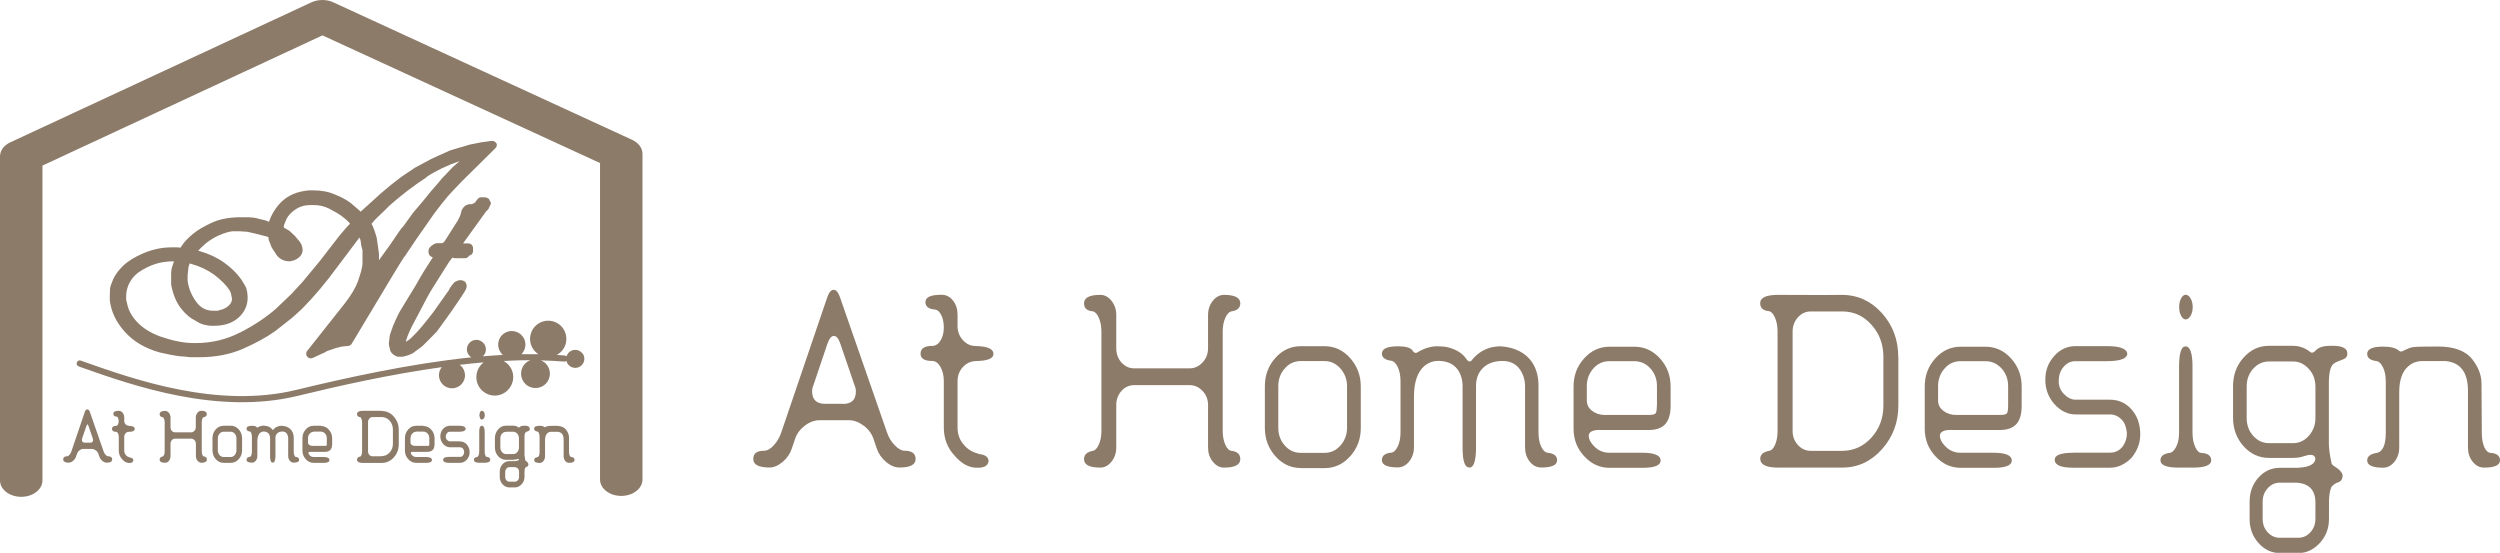 <?xml version="1.0" encoding="UTF-8"?><svg id="_レイヤー_2" xmlns="http://www.w3.org/2000/svg" width="247.32" height="54.69" viewBox="0 0 247.32 54.69"><defs><style>.cls-1{fill:#8d7b69;}</style></defs><g id="_ヘッダー"><path class="cls-1" d="m30.81.23L1.02,14.08c-.63.29-1.02.82-1.02,1.39v32.06c0,.89.94,1.62,2.1,1.62s2.1-.73,2.1-1.62v-31.15c1.82-.85,25.77-11.98,27.7-12.88,1.93.89,25.63,11.78,27.46,12.63v31.31c0,.89.94,1.62,2.1,1.62s2.1-.73,2.1-1.62V15.22c0-.57-.39-1.1-1.03-1.39L32.97.23c-.67-.31-1.49-.3-2.16,0Z"/><path class="cls-1" d="m57.63,34.98c-.29-.4-.85-.49-1.25-.2-.17.12-.27.29-.33.47-.05-.04-.11-.08-.18-.08-.26-.02-.52-.04-.79-.06.07-.04.14-.08.21-.13.39-.28.64-.7.72-1.17.01-.09.02-.19.02-.29,0-.38-.12-.74-.34-1.05-.28-.39-.7-.64-1.17-.72-.48-.08-.95.04-1.34.32-.8.58-.98,1.71-.4,2.51.13.19.3.34.49.46-.55,0-1.11,0-1.68,0,.25-.26.39-.6.39-.95,0-.27-.08-.55-.26-.79-.44-.6-1.28-.73-1.88-.3-.29.21-.48.52-.54.88-.06.35.03.71.24,1,.06.09.13.16.21.23-.66.04-1.32.08-1.98.14.15-.14.26-.33.29-.54,0-.05.01-.1.01-.15,0-.2-.06-.39-.18-.55-.15-.2-.37-.34-.61-.38-.25-.04-.49.02-.7.17-.2.15-.34.36-.38.61-.04.25.02.49.17.7.07.1.16.18.26.24-6.11.63-12.44,2.04-17.32,3.22-7.75,1.89-16.04-1.03-20.99-2.78l-.33-.12c-.16-.06-.33.03-.39.19-.06.16.03.33.19.39l.33.12c5.02,1.77,13.41,4.72,21.34,2.79,4.06-.99,9.15-2.13,14.25-2.84-.14.17-.24.38-.27.6-.05.34.03.68.23.96.2.28.5.46.84.52.34.05.68-.03.96-.23.28-.2.46-.5.52-.84.05-.34-.03-.68-.23-.96-.08-.11-.18-.2-.28-.28.79-.09,1.58-.18,2.37-.24-.79.6-.96,1.72-.38,2.53.29.39.71.65,1.19.73.48.08.97-.04,1.36-.33.39-.29.65-.71.73-1.19.08-.48-.04-.97-.33-1.36-.16-.22-.37-.39-.6-.52.9-.05,1.79-.08,2.66-.08-.12.04-.24.1-.35.18-.63.46-.77,1.35-.31,1.99.22.31.55.51.93.57.37.06.75-.03,1.06-.25.31-.22.51-.55.57-.93.01-.08.02-.15.02-.23,0-.3-.09-.59-.27-.83-.16-.23-.38-.39-.63-.48.79.02,1.56.06,2.31.12.08,0,.16-.02.22-.07.03.11.08.22.15.32.14.19.35.32.59.36.24.04.47-.02.67-.16.19-.14.32-.35.36-.59,0-.05.01-.1.01-.14,0-.19-.06-.37-.17-.53Z"/><path class="cls-1" d="m49.1,14.19c-.09-.18-.28-.28-.48-.25l-.87.12-.2.03-.95.19s-.03,0-.04,0l-.84.25s-.66.19-.66.19l-.5.15s-.03.01-.05.02l-.96.43-.88.4-1.58.85s-.03.01-.04.02l-1.34.9c-.66.49-1.33,1.03-2,1.61,0,0-1.54,1.39-2.03,1.84-.02-.02-.07-.07-.07-.07-.01-.01-.03-.03-.04-.04l-.84-.72c-.47-.36-1-.64-1.6-.87-.59-.27-1.32-.41-2.15-.41h-.38c-1.19.09-2.14.5-2.83,1.21-.54.56-.92,1.2-1.16,1.91-.08-.04-.24-.11-.24-.11-.03-.01-.05-.02-.08-.03l-.71-.17s.04.01.06.02c-.29-.11-.71-.17-1.29-.17h-.53c-1.12,0-2.08.18-2.86.54-.76.35-1.38.71-1.84,1.08-.55.46-.92.85-1.12,1.18-.01.02-.08.11-.15.21-.14-.02-.29-.03-.29-.03-.02,0-.03,0-.05,0h-.55c-.94,0-1.88.2-2.77.58-.91.39-1.57.81-2.04,1.27-.47.47-.78.9-.96,1.32-.18.41-.27.69-.3.89l-.03.79v.31s0,.04,0,.06c.13,1.14.64,2.21,1.51,3.16.86.95,2.02,1.63,3.44,2.02.71.17,1.38.3,2.02.38.02,0,.04,0,.06,0,.18,0,.49.03.9.09.02,0,.04,0,.06,0h.84c1.63,0,3.1-.28,4.38-.85,1.24-.55,2.29-1.12,3.12-1.71l.91-.71.81-.64.93-.84.95-1,.89-1.02.85-1.05,2.12-2.81c.36-.49.66-.89.91-1.21.06.12.1.24.12.34l.04.33s0,.09.02.12c0,0,.1.38.12.47v1.28c0,.2-.05.48-.14.82l-.31.97c-.23.63-.67,1.37-1.29,2.17l-3.73,4.71c-.07.08-.1.18-.1.29s.03.2.1.28c.13.17.36.22.55.13l.75-.35.34-.15s.03-.02.05-.02c0,0,.2-.12.27-.16.08-.03.91-.31.95-.32.04,0,.26-.06.26-.06,0,0,.18-.04.23-.06.05,0,.28-.03.28-.03,0,0,.07-.01.07-.01l.26-.02c.15-.01.32-.09.39-.22l4.07-6.78.62-1.02s.45-.71.5-.79c.01-.01.03-.03.03-.03.02-.02.04-.04.06-.07l1.06-1.58,1.78-2.55.7-.92.67-.83.7-.76.74-.77,2.52-2.49.77-.76c.09-.09.14-.21.14-.33,0-.07-.02-.14-.05-.2Zm-6.88,3.3c.92-.61,2.02-1.13,3.26-1.56-.26.22-.67.58-.67.58-.01.01-.02.02-.03.03l-.71.75-.36.37s-.02.02-.02.03l-.34.41-.67.77-.69.85-1.15,1.36s-.01.02-.02.03c0,0-.87,1.21-.9,1.25-.03.03-.23.26-.23.26-.01.01-.02.02-.03.04l-.18.25-.87,1.28s-1.08,1.5-1.12,1.55v-.57s0-.04,0-.05l-.1-.78-.13-.85s0-.04-.02-.06l-.16-.53s0-.02-.01-.03l-.16-.41-.14-.3s0-.02-.01-.03c0,0,.03-.03.03-.03l.19-.22s.04-.05.06-.08c.08-.08.32-.32.32-.32l.77-.74.41-.41c1.14-1.01,2.38-1.96,3.68-2.81Zm-18.47,15.4c-1.35.7-2.82,1.05-4.4,1.05-.55,0-1.05-.04-1.49-.12-.44-.08-.82-.16-1.11-.25l-.92-.29c-.97-.36-1.74-.85-2.29-1.45-.54-.58-.86-1.2-.97-1.83,0,0-.07-.27-.09-.35v-.32c0-.49.11-.93.33-1.35.22-.42.53-.77.9-1.04.53-.36,1.09-.64,1.64-.82.55-.18,1.18-.27,1.86-.27-.04.13-.13.4-.13.4-.1.26-.15.55-.15.86v.96s0,.06,0,.08c.18.96.5,1.75.96,2.34.44.58.95,1,1.49,1.26.25.17.51.29.8.37.28.07.52.11.75.11h.25c1,0,1.81-.27,2.41-.8.61-.55.91-1.22.91-1.99,0-.01,0-.03,0-.04l-.03-.37s0-.04,0-.06l-.09-.41s-.02-.08-.04-.12l-.19-.34-.26-.43c-.44-.62-1-1.18-1.69-1.67-.69-.5-1.5-.88-2.39-1.14,0,0-.14-.03-.21-.05.34-.37.7-.7,1.09-.98.57-.4,1.2-.69,1.87-.87.2-.05.36-.08.51-.08h.65l.74.05.72.16s1.2.31,1.25.32c.03.01.07.03.12.05.02.12.03.24.03.24,0,.04.02.07.03.1l.25.64s.03.06.04.08l.5.76s.03.04.05.06c.31.33.71.51,1.14.51h.15c.09,0,.25-.08.32-.13l-.12.08.07-.02s.07-.02.1-.03c.31-.14.51-.29.64-.47.13-.18.19-.38.19-.57,0-.03,0-.07-.01-.1l-.06-.28s-.03-.09-.05-.14l-.19-.31s-.03-.04-.05-.06l-.4-.47s-.02-.02-.03-.03l-.5-.47s-.06-.04-.09-.06l-.43-.25s-.05-.03-.07-.05c.02-.12.03-.2.04-.24.03-.08.22-.55.25-.6.17-.33.45-.63.82-.89,0,0,0,0,.01,0,.42-.31.92-.47,1.52-.47h.37c.51,0,.99.11,1.45.33,0,0,.79.43.79.43l.45.29c.36.27.63.5.81.72,0,.01.02.02.03.03,0,0,.02.03.03.03-.19.21-.39.42-.39.42l-.67.79-1.92,2.48-1.73,2.09-1.13,1.22-1.5,1.43c-.97.85-2.16,1.64-3.54,2.35Zm-2.58-5.73c.72.55,1.25,1.09,1.54,1.57.08.12.13.25.16.39,0,0,.06.36.08.45,0,.18-.06.35-.18.51-.18.22-.41.39-.7.5-.05.01-.43.13-.53.16h-.46c-.68,0-1.22-.28-1.65-.86-.47-.63-.76-1.33-.87-2.09v-.57s.08-.75.09-.81c.03-.14.08-.23.12-.35.09.03.19.06.19.06.8.22,1.54.57,2.22,1.05Z"/><path class="cls-1" d="m48.42,19.75c-.06-.09-.14-.15-.24-.18l-.09-.03s-.1-.02-.14-.02h-.34c-.14,0-.28.06-.36.18,0,0-.08.11-.11.14-.02.02-.04.05-.04.05-.02.02-.04.04-.06.07,0,0-.02.03-.04.06-.02.02-.02.02-.04.04-.05.03-.12.06-.12.06,0,0-.09.04-.17.08h-.18c-.05,0-.1,0-.15.02l-.18.06c-.07.02-.13.06-.18.11l-.12.12s-.05.06-.07.09l-.09.15s-.04.08-.05.12c0,0-.09.37-.11.44-.04.07-.22.45-.24.49-.03.04-1.24,1.95-1.24,1.95,0,0-.06.1-.12.18,0,0-.1.07-.19.13h-.52c-.06,0-.13.02-.19.04-.2.09-.38.22-.52.38-.03.03-.05.06-.07.1-.04.09-.06.18-.06.28,0,.07,0,.15.03.23.02.07.05.14.11.2.08.09.18.13.29.17-.23.36-.89,1.39-.89,1.39,0,0-.2.35-.24.41-.02.02-.04.04-.05.07l-.53.93-1.3,2.13-.19.31-.2.36-.29.61-.26.61-.29.83s-.02.06-.02.09l-.09.75s0,.04,0,.06c0,.04,0,.07.01.11l.12.53c.01.05.03.1.06.15.14.21.34.36.6.46.05.02.11.03.16.03h.31s.04,0,.06,0c.34-.05.68-.16,1.01-.33.02-.01.05-.02.07-.04l.93-.69s.04-.03.05-.05l.87-.87.5-.52s.42-.57.42-.57l1.11-1.55.75-1.1.41-.63c.18-.27.26-.47.26-.65,0-.05,0-.1-.02-.14l-.03-.09c-.04-.14-.15-.24-.29-.29l-.09-.03s-.1-.02-.14-.02h-.13c-.06,0-.12.01-.18.04l-.21.09c-.07.03-.12.07-.17.12l-.18.22-.2.27s-.03.05-.04.07c0,0-.08.16-.12.24,0,0,0,0,0,0-.02.02-.03.04-.05.06l-.68.96-.77,1.09-.35.45-.37.46c-.49.63-.96,1.15-1.4,1.57-.28.27-.47.39-.6.46.05-.25.19-.7.58-1.49l1.52-2.89.31-.55.33-.54.8-1.27s.71-1.13.74-1.17c.02-.02.18-.24.33-.43.06.03.13.06.19.06h1.06c.14,0,.27-.06.35-.17,0,0,.03-.04.06-.08.22-.04.38-.22.38-.44v-.31c0-.25-.21-.46-.46-.46h-.53c.51-.7,2.22-3.08,2.22-3.08,0,0,.02-.04.05-.07.04-.04.18-.18.18-.18.03-.03.05-.05.07-.09l.09-.15s-.07.1-.07.09l.18-.36c.07-.15.03-.23-.06-.37l-.06-.09Z"/><path class="cls-1" d="m10.69,45.14c-.06,0-.14-.05-.23-.13-.09-.09-.16-.21-.21-.35l-1.35-3.88c-.02-.07-.09-.28-.26-.28s-.24.21-.26.28l-1.32,3.88c-.05.14-.11.26-.2.35-.08.09-.16.13-.22.13-.34,0-.39.2-.39.31,0,.15.1.32.55.32.14,0,.29-.06.43-.18.14-.11.24-.26.29-.42l.1-.28c.04-.13.13-.25.25-.34.12-.1.25-.14.38-.14h.84c.13,0,.25.05.38.14.13.09.21.21.26.34l.1.28c.05.16.15.3.29.42.14.12.29.18.44.18.45,0,.54-.18.54-.32,0-.12-.05-.31-.4-.31Zm-1.48-1.63c0,.2-.09.28-.3.28h-.51c-.21,0-.3-.09-.3-.29l.03-.14.41-1.2c.05-.14.1-.18.11-.18.03,0,.07.04.11.17l.41,1.2s.03.15.03.15Z"/><path class="cls-1" d="m12.74,42.12c-.12,0-.23-.05-.32-.15-.09-.1-.13-.22-.13-.35v-.33c0-.18-.05-.33-.15-.45-.1-.13-.23-.2-.39-.2-.36,0-.54.1-.54.29,0,.1.04.27.34.29.02,0,.07,0,.12.12.04.09.07.2.07.33s-.03.25-.08.34c-.05.08-.11.12-.17.12-.36,0-.41.19-.41.3,0,.11.05.29.41.29.02,0,.1,0,.17.13.06.1.09.23.09.37v1.34c0,.34.11.63.33.87.2.23.41.35.63.37.36.03.46-.12.48-.24h0c0-.12-.06-.27-.34-.3-.17-.05-.3-.12-.38-.22-.12-.13-.18-.28-.18-.47v-1.34c0-.14.04-.26.13-.36.09-.1.19-.15.32-.15.15,0,.59,0,.59-.29s-.44-.3-.59-.3Z"/><path class="cls-1" d="m20.02,41.41c.03-.06.07-.13.13-.14.27-.04.31-.21.31-.31,0-.15-.1-.32-.55-.32-.15,0-.28.07-.38.2-.1.13-.16.28-.16.46v.96c0,.14-.05.26-.14.36-.09.1-.19.15-.32.15h-1.6c-.12,0-.22-.05-.31-.14-.09-.1-.13-.22-.13-.36v-.96c0-.18-.05-.33-.15-.46-.11-.13-.24-.2-.38-.2-.45,0-.55.18-.55.32,0,.1.04.28.32.31.03,0,.07.06.11.14.05.1.07.22.07.37v2.87c0,.14-.02.27-.07.36-.04.08-.08.13-.11.13-.26.05-.32.2-.32.31,0,.15.1.32.55.32.15,0,.28-.07.38-.2.1-.13.15-.28.15-.46v-1.22c0-.14.04-.26.13-.36.09-.1.19-.14.32-.14h1.6c.12,0,.23.05.32.14.09.1.14.22.14.36v1.22c0,.18.05.33.16.46.11.13.24.2.38.2.45,0,.55-.18.55-.32,0-.1-.04-.28-.32-.31-.05,0-.1-.08-.12-.13-.05-.1-.07-.23-.07-.37v-2.87c0-.14.02-.27.07-.36Z"/><path class="cls-1" d="m22.82,42.12h-.69c-.31,0-.58.12-.79.36-.21.24-.32.53-.32.87v1.2c0,.34.11.63.32.87.21.24.48.37.79.37h.69c.31,0,.58-.12.8-.37.22-.24.33-.53.33-.87v-1.2c0-.33-.11-.62-.33-.87-.22-.24-.49-.37-.8-.37Zm-.69.59h.69c.16,0,.29.06.4.19.12.13.17.28.17.46v1.2c0,.18-.06.33-.17.46-.11.13-.24.19-.4.19h-.69c-.16,0-.3-.06-.41-.19-.11-.13-.17-.28-.17-.46v-1.2c0-.18.06-.33.17-.46.11-.12.24-.19.41-.19Z"/><path class="cls-1" d="m29.26,45.2c-.06,0-.1-.07-.13-.13-.05-.1-.07-.23-.07-.38v-1.34c0-.51-.2-.87-.59-1.08-.16-.09-.36-.13-.58-.15h0c-.37,0-.67.14-.9.43t0,0s-.02-.02-.02-.02c-.11-.17-.29-.3-.52-.37l-.31-.05c-.22-.02-.46.05-.7.2,0,0-.02-.02-.02-.02-.06-.11-.22-.17-.49-.17-.36,0-.54.1-.54.29,0,.11.06.25.33.28.06,0,.1.08.13.14.05.1.07.23.07.37v1.49c0,.15-.02.27-.07.37-.04.08-.08.13-.12.13-.3.03-.34.2-.34.3,0,.18.19.28.54.28.15,0,.28-.07.38-.2.1-.13.15-.28.15-.46v-1.46c0-.4.1-.69.29-.84.1-.08.21-.12.33-.12.26,0,.44.09.55.28.06.11.09.23.09.37v1.77c0,.28.03.66.26.66s.27-.38.27-.66v-1.78c0-.18.05-.32.16-.44.12-.13.3-.2.53-.2s.38.09.48.29c.06.11.09.23.09.36v1.77c0,.18.05.33.15.46.1.13.24.2.4.2.35,0,.53-.1.53-.28,0-.1-.04-.26-.34-.29Z"/><path class="cls-1" d="m31.75,42.12h-.72c-.31,0-.58.12-.79.37-.21.24-.32.53-.32.86v1.23c0,.33.11.61.33.85.22.24.48.36.78.36h.96c.15,0,.6,0,.6-.28,0-.2-.2-.3-.6-.3h-.96c-.16,0-.3-.06-.41-.18-.08-.09-.11-.16-.11-.23s.08-.1.24-.1h1.4c.24,0,.42-.07.54-.2.11-.13.17-.32.17-.58v-.56c0-.33-.11-.62-.33-.86-.22-.24-.49-.36-.8-.36Zm-.72.58h.72c.16,0,.3.06.41.19.11.12.17.28.17.46v.56l-.02.18s-.15.02-.15.02h-1.25c-.13,0-.23-.03-.32-.1-.08-.06-.12-.14-.12-.24v-.41c0-.18.05-.33.17-.46.11-.12.24-.19.41-.19Z"/><path class="cls-1" d="m37.76,40.64s-1.84,0-1.84,0c-.4,0-.6.11-.6.32,0,.1.04.28.32.31.03,0,.07.06.11.14.05.1.07.23.07.37v2.88c0,.14-.02.27-.07.37-.02.06-.06.13-.11.13-.27.05-.32.2-.32.32,0,.21.21.32.6.32h1.84c.47,0,.87-.19,1.2-.55.33-.37.49-.81.49-1.31v-1.41c0-.51-.17-.95-.49-1.32-.33-.37-.73-.55-1.2-.55Zm0,4.5h-.91c-.12,0-.23-.05-.31-.14-.09-.1-.13-.21-.13-.36v-2.87c0-.14.04-.26.13-.36.09-.1.19-.15.31-.15h.91c.31,0,.57.12.79.36.21.24.32.54.32.88v1.4c0,.34-.11.64-.33.87-.22.24-.48.35-.78.35Z"/><path class="cls-1" d="m41.89,42.12h-.72c-.31,0-.58.12-.79.37-.21.24-.32.53-.32.86v1.23c0,.33.11.61.33.85.22.24.48.36.78.36h.96c.15,0,.6,0,.6-.28,0-.2-.2-.3-.6-.3h-.96c-.16,0-.3-.06-.41-.18-.08-.09-.12-.16-.12-.23s.08-.1.24-.1h1.4c.24,0,.42-.07.54-.2.12-.13.17-.32.17-.58v-.56c0-.33-.11-.62-.33-.86-.22-.24-.49-.36-.8-.36Zm-.72.58h.72c.16,0,.3.06.41.19.12.12.17.28.17.46v.56l-.02.18s-.15.02-.15.02h-1.25c-.13,0-.23-.03-.32-.1-.08-.06-.12-.14-.12-.24v-.41c0-.18.06-.33.17-.46.11-.12.24-.19.41-.19Z"/><path class="cls-1" d="m45.5,43.66h-.99c-.1,0-.2-.05-.29-.14-.09-.1-.13-.21-.12-.35,0-.13.05-.24.13-.33.08-.09.17-.13.28-.13h.89c.16,0,.64,0,.67-.28-.02-.31-.51-.31-.67-.31h-.89c-.27,0-.49.11-.68.31-.18.2-.27.45-.27.74s.1.55.29.76c.19.21.42.32.67.32h.99c.11,0,.2.04.29.13.05.05.08.12.1.21,0,0,.02.13.02.13,0,.12-.03.22-.1.32-.08.11-.18.16-.31.16h-1.06c-.15,0-.61,0-.61.28,0,.21.21.31.61.31h1.06c.24,0,.47-.1.67-.31.19-.23.29-.49.28-.77-.01-.3-.11-.54-.28-.74-.18-.2-.4-.3-.67-.3Z"/><path class="cls-1" d="m48.14,45.2c-.05,0-.1-.08-.12-.13-.05-.11-.07-.23-.07-.38v-1.9c0-.29-.03-.67-.28-.67s-.26.38-.26.67v1.9c0,.15-.03.27-.07.37-.03.06-.08.13-.13.14-.27.04-.33.18-.33.29,0,.29.45.29.6.29h.41c.15,0,.61,0,.61-.29,0-.1-.05-.28-.35-.29Z"/><path class="cls-1" d="m47.68,41.5c.06,0,.14-.03.21-.14.05-.08.07-.18.07-.29s-.02-.2-.07-.29c-.07-.12-.15-.14-.21-.14s-.13.02-.2.15l-.06.28.06.29c.06.12.14.15.2.15Z"/><path class="cls-1" d="m51.87,42.11s-.31.04-.31.04l-.2.13-.04.02s0,0,0,0c-.02-.02-.14-.09-.14-.09-.12-.07-.27-.1-.42-.1h-.69c-.31,0-.58.12-.79.37-.21.24-.32.53-.32.87v.91c0,.34.11.63.32.87.21.24.48.36.79.36h.69l.33-.05.18-.04c.07,0,.07.02.07.05,0,.02-.01.1-.2.14,0,0-.21.03-.22.03h-.53c-.27,0-.49.1-.68.31-.18.2-.27.45-.27.74v.5c0,.29.09.54.28.74.19.21.41.31.67.31h.54c.25,0,.48-.1.67-.31.19-.2.29-.45.29-.74v-.48c0-.18.02-.32.07-.42.01,0,.12-.08.12-.08.13-.03.2-.13.2-.28l-.11-.2-.09-.07s-.09-.07-.11-.09c0-.04-.08-.53-.08-.53v-1.81c0-.24.04-.35.07-.39.03-.04.07-.08.12-.1,0,0,.2-.08.2-.08.09-.04.14-.12.14-.22l-.08-.19c-.09-.08-.24-.12-.48-.11Zm-1.48,4.1h.49c.32.02.47.18.47.5v.47c0,.14-.04.25-.13.34-.08.09-.18.13-.29.13h-.54c-.11,0-.21-.04-.29-.13-.08-.09-.12-.2-.12-.34v-.5c0-.13.04-.24.13-.33.08-.09.18-.14.29-.14Zm-.31-3.5h.69c.15,0,.28.06.4.19.12.13.17.28.17.46v.91c0,.18-.06.33-.17.46-.11.13-.24.19-.4.19h-.69c-.16,0-.3-.06-.41-.19-.11-.13-.17-.28-.17-.46v-.91c0-.19.05-.34.17-.46.11-.12.24-.18.41-.18Z"/><path class="cls-1" d="m56.49,45.2h0s-.07,0-.13-.13c-.04-.1-.07-.23-.07-.38v-1.42c0-.26-.1-.51-.28-.75-.21-.27-.56-.4-1.05-.4l-.73.02-.24.08s-.09.04-.1.05c-.11-.1-.28-.15-.51-.15-.36,0-.54.1-.54.29,0,.11.06.25.34.29.06,0,.1.08.13.14.05.1.07.23.07.38v1.49c0,.31-.07.48-.2.51-.28.04-.33.18-.33.29,0,.19.18.29.54.29.15,0,.28-.07.38-.2.1-.13.15-.28.15-.46v-1.59c0-.32.08-.56.23-.69.1-.09.22-.14.37-.14h.67c.38.04.57.29.57.78v1.63c0,.18.05.33.15.46.1.13.24.2.39.2.36,0,.54-.1.54-.29,0-.1-.04-.27-.34-.29Z"/><path class="cls-1" d="m90.58,45.41c0,.56-.53.84-1.59.84-.44,0-.89-.18-1.33-.55-.44-.37-.75-.81-.92-1.32l-.33-.97c-.17-.51-.5-.95-.97-1.3-.48-.36-.96-.54-1.46-.54h-2.89c-.51,0-1,.18-1.47.54-.47.36-.79.79-.96,1.3l-.33.97c-.17.51-.47.95-.91,1.32-.44.37-.87.55-1.29.55-1.07,0-1.61-.28-1.61-.84s.36-.82,1.07-.82c.31,0,.63-.18.96-.54.33-.36.58-.79.75-1.3l4.53-13.31c.17-.51.38-.77.64-.77s.47.26.64.77l4.63,13.31c.17.51.43.95.78,1.3.35.36.67.54.96.54.73,0,1.1.27,1.1.82Zm-7.19-5.45c.85,0,1.28-.41,1.28-1.23,0-.21-.04-.41-.13-.61l-1.41-4.12c-.17-.51-.38-.77-.64-.77-.24,0-.45.26-.64.79l-1.38,4.09c-.09.2-.13.4-.13.59,0,.84.43,1.25,1.3,1.25h1.74Z"/><path class="cls-1" d="m97.79,45.65c-.07.48-.52.68-1.36.61-.68-.05-1.35-.44-1.99-1.18-.72-.77-1.07-1.7-1.07-2.79v-4.58c0-.54-.11-1.01-.33-1.41-.22-.39-.49-.59-.82-.59-.77,0-1.15-.24-1.15-.72,0-.51.38-.77,1.15-.77.32,0,.6-.17.82-.52.22-.35.33-.78.33-1.29s-.09-.91-.26-1.25c-.17-.34-.38-.52-.64-.54-.61-.05-.92-.3-.92-.74,0-.48.53-.72,1.59-.72.46,0,.84.19,1.14.58.3.38.45.85.45,1.39v1.13c0,.53.17.99.52,1.38.35.39.77.59,1.27.59,1.18.03,1.76.29,1.76.77s-.59.7-1.76.72c-.5.02-.92.22-1.27.6-.35.38-.52.85-.52,1.39v4.58c0,.7.22,1.29.67,1.76.31.39.8.68,1.48.87.61.07.92.31.92.72Z"/><path class="cls-1" d="m121.22,31.44c-.17.37-.26.83-.26,1.35v9.84c0,.53.09.98.26,1.37.17.38.38.58.61.6.58.07.87.34.87.82,0,.56-.54.84-1.61.84-.43,0-.8-.2-1.11-.59-.32-.39-.47-.86-.47-1.41v-4.19c0-.54-.18-1.01-.54-1.39-.36-.38-.78-.58-1.28-.58h-5.47c-.51,0-.94.19-1.28.58-.34.38-.51.85-.51,1.39v4.19c0,.55-.16,1.01-.47,1.41-.32.39-.69.59-1.11.59-1.08,0-1.61-.28-1.61-.84,0-.44.29-.71.87-.82.22-.03.42-.24.59-.61.17-.37.26-.83.26-1.35v-9.84c0-.53-.09-.98-.26-1.37-.17-.38-.37-.59-.59-.63-.58-.05-.87-.31-.87-.79,0-.56.54-.84,1.61-.84.43,0,.8.2,1.11.59.31.39.47.86.47,1.4v3.29c0,.56.17,1.03.52,1.42.35.38.77.57,1.27.57h5.47c.49,0,.92-.2,1.28-.59.36-.39.54-.86.54-1.4v-3.29c0-.54.16-1.01.47-1.4.31-.39.69-.59,1.11-.59,1.07,0,1.61.28,1.61.84,0,.44-.29.71-.87.79-.24.05-.44.26-.61.64Z"/><path class="cls-1" d="m128.69,46.3c-.99,0-1.83-.39-2.52-1.17-.69-.78-1.04-1.71-1.04-2.8v-4.12c0-1.09.35-2.03,1.04-2.8.69-.78,1.53-1.16,2.52-1.16h2.35c.99,0,1.83.39,2.53,1.18.7.79,1.05,1.72,1.05,2.79v4.12c0,1.09-.35,2.03-1.05,2.8-.7.78-1.54,1.17-2.53,1.17h-2.35Zm2.35-1.5c.61,0,1.14-.24,1.57-.73.43-.49.65-1.07.65-1.75v-4.12c0-.66-.22-1.25-.65-1.74-.44-.49-.96-.74-1.57-.74h-2.35c-.63,0-1.16.24-1.59.73-.43.49-.64,1.07-.64,1.75v4.12c0,.68.21,1.27.64,1.75.43.49.95.73,1.59.73h2.35Z"/><path class="cls-1" d="m145.33,46.24c-.43,0-.64-.66-.64-2v-6.06c0-.51-.11-.97-.33-1.38-.41-.73-1.11-1.1-2.1-1.1-.46,0-.89.15-1.3.46-.72.6-1.08,1.63-1.08,3.09v4.99c0,.55-.16,1.01-.47,1.41-.32.39-.69.59-1.11.59-1.04,0-1.57-.23-1.59-.69-.02-.46.29-.71.92-.77.24-.02.45-.22.64-.6.19-.38.28-.85.28-1.39v-5.08c0-.54-.09-1.01-.27-1.39-.18-.38-.4-.59-.65-.63-.61-.08-.92-.32-.92-.71,0-.48.53-.72,1.59-.72.8,0,1.29.15,1.46.45.12.19.26.24.41.18.78-.48,1.54-.69,2.28-.62.36,0,.69.05,1,.15.75.22,1.31.61,1.66,1.16.1.12.19.18.26.18.1,0,.18-.04.23-.13.73-.91,1.69-1.37,2.86-1.37.72.05,1.34.21,1.87.49,1.24.66,1.87,1.81,1.87,3.45v4.6c0,.55.09,1.01.27,1.39.18.38.4.58.65.6.61.07.92.31.92.74,0,.48-.52.72-1.56.72-.46,0-.85-.2-1.15-.59-.31-.39-.46-.86-.46-1.41v-6.06c0-.48-.11-.93-.33-1.35-.39-.75-1.02-1.13-1.89-1.13s-1.56.26-2.02.77c-.41.44-.61,1.01-.61,1.69v6.09c0,1.33-.22,2-.66,2Z"/><path class="cls-1" d="m158.27,42.53c-.73,0-1.1.2-1.1.59,0,.29.15.61.46.95.43.48.95.72,1.59.72h3.27c1.19,0,1.79.26,1.79.77,0,.48-.6.72-1.79.72h-3.27c-.96,0-1.79-.38-2.49-1.14-.71-.76-1.06-1.66-1.06-2.72v-4.19c0-1.07.34-2,1.04-2.77.69-.77,1.53-1.16,2.52-1.16h2.46c.99,0,1.83.39,2.53,1.16.7.77,1.05,1.7,1.05,2.77v1.91c0,.82-.18,1.42-.52,1.81-.35.39-.9.59-1.65.59h-4.81Zm5.65-2.4v-1.92c0-.7-.22-1.29-.65-1.76-.43-.48-.97-.72-1.6-.72h-2.46c-.63,0-1.16.24-1.59.73-.43.49-.64,1.07-.64,1.75v1.41c0,.41.17.75.52,1.02.35.27.77.41,1.27.41h4.3c.38,0,.61-.05.7-.14.09-.09.14-.35.14-.78Z"/><path class="cls-1" d="m187.8,35.31v4.81c0,1.67-.54,3.11-1.62,4.32-1.08,1.21-2.39,1.82-3.93,1.82h-6.32c-1.18,0-1.77-.28-1.79-.84-.02-.43.27-.7.87-.82.24-.03.44-.24.6-.61.16-.37.24-.83.24-1.36v-9.85c0-.53-.09-.98-.26-1.37-.17-.38-.37-.59-.59-.63-.58-.05-.87-.31-.87-.79,0-.55.6-.82,1.79-.82,3.9.02,6.01.02,6.32,0,1.53,0,2.84.6,3.93,1.8,1.08,1.2,1.62,2.65,1.62,4.34Zm-1.48,0c0-1.24-.39-2.31-1.18-3.18-.78-.88-1.75-1.32-2.89-1.32h-3.12c-.49,0-.92.2-1.27.59-.35.39-.52.86-.52,1.41v9.82c0,.54.17,1.01.52,1.39.35.38.77.58,1.27.58h3.12c1.12,0,2.08-.43,2.88-1.3.79-.87,1.19-1.93,1.19-3.17v-4.81Z"/><path class="cls-1" d="m193.01,42.53c-.73,0-1.1.2-1.1.59,0,.29.15.61.46.95.43.48.95.72,1.59.72h3.27c1.19,0,1.79.26,1.79.77,0,.48-.6.72-1.79.72h-3.27c-.96,0-1.79-.38-2.49-1.14-.71-.76-1.06-1.66-1.06-2.72v-4.19c0-1.07.35-2,1.04-2.77.69-.77,1.53-1.16,2.52-1.16h2.45c.99,0,1.83.39,2.53,1.16.7.77,1.05,1.7,1.05,2.77v1.91c0,.82-.17,1.42-.52,1.81-.35.39-.9.59-1.65.59h-4.81Zm5.65-2.4v-1.92c0-.7-.22-1.29-.65-1.76-.44-.48-.97-.72-1.6-.72h-2.46c-.63,0-1.16.24-1.58.73-.43.49-.64,1.07-.64,1.75v1.41c0,.41.17.75.52,1.02.35.27.77.41,1.27.41h4.3c.38,0,.61-.05.7-.14.09-.09.14-.35.14-.78Z"/><path class="cls-1" d="m205.12,44.78h3.63c.53,0,.95-.22,1.28-.66.26-.38.38-.8.38-1.28-.02-.15-.04-.31-.08-.46-.07-.34-.2-.62-.41-.84-.34-.36-.73-.54-1.18-.54h-3.4c-.78,0-1.48-.34-2.09-1.01-.6-.67-.91-1.48-.91-2.42s.29-1.68.87-2.34c.58-.66,1.29-.99,2.12-.99h3.07c1.33,0,2.01.26,2.05.77-.05.48-.73.72-2.05.72h-3.07c-.46,0-.85.18-1.16.54-.32.36-.48.79-.5,1.3-.03.55.13,1.01.49,1.39.36.38.75.58,1.18.58h3.4c.84,0,1.53.31,2.1.93s.86,1.41.89,2.37c.03.9-.26,1.72-.87,2.46-.65.65-1.36.97-2.12.97h-3.63c-1.23,0-1.84-.26-1.84-.79,0-.46.61-.69,1.84-.69Z"/><path class="cls-1" d="m218.75,45.54c0,.48-.61.72-1.82.72h-1.41c-1.19,0-1.79-.24-1.79-.72,0-.41.31-.66.92-.74.24-.03.45-.24.64-.61.19-.37.28-.83.28-1.38v-6.52c0-1.35.21-2.02.64-2.02.46,0,.69.67.69,2.02v6.52c0,.55.09,1.01.27,1.41.18.39.39.59.63.59.63.03.95.28.95.74Zm-2.98-14.3c-.13-.24-.19-.53-.19-.87s.06-.61.19-.85c.13-.24.28-.36.45-.36.19,0,.35.12.49.36.14.24.21.52.21.85,0,.34-.07.63-.21.87-.14.24-.3.36-.49.36-.17,0-.32-.12-.45-.36Z"/><path class="cls-1" d="m227.37,46.27c.31-.02.57-.05.79-.1.55-.14.84-.38.89-.74,0-.29-.16-.43-.49-.43-.19,0-.42.05-.7.15-.28.1-.63.15-1.04.15h-2.35c-.99,0-1.83-.39-2.52-1.16-.69-.77-1.04-1.71-1.04-2.8v-3.14c0-1.1.34-2.04,1.04-2.82.69-.78,1.53-1.17,2.52-1.17h2.35c.48,0,.92.11,1.33.34.08.04.22.13.41.28.03.04.09.06.15.06.1,0,.21-.05.31-.16.19-.19.38-.32.59-.39.26-.09.58-.13.97-.13,1.09-.03,1.64.22,1.64.77,0,.26-.11.43-.33.53-.22.09-.44.18-.66.27-.26.09-.44.23-.56.44-.17.27-.26.77-.28,1.49v6.22c0,.44.09,1.1.28,1.97.1.12.26.25.49.38.12.08.21.16.28.23.2.2.31.38.31.51,0,.39-.17.63-.51.72-.17.05-.37.19-.59.41-.17.39-.25.91-.25,1.56v1.64c0,.92-.3,1.71-.91,2.37-.61.66-1.31.99-2.11.99h-1.84c-.82,0-1.52-.33-2.11-.99-.59-.66-.88-1.45-.88-2.37v-1.72c0-.94.29-1.73.87-2.38.58-.65,1.29-.97,2.12-.97h1.84Zm1.69-4.91v-3.12c0-.68-.22-1.27-.66-1.75-.44-.49-.96-.73-1.56-.73h-2.35c-.63,0-1.16.24-1.59.72-.43.48-.64,1.07-.64,1.76v3.12c0,.68.21,1.27.64,1.75.43.49.95.73,1.59.73h2.35c.61,0,1.14-.24,1.57-.73.43-.49.65-1.07.65-1.75Zm0,8.36c0-1.23-.62-1.89-1.87-1.97h-1.66c-.46,0-.86.18-1.19.55-.33.37-.5.8-.5,1.32v1.71c0,.53.17.97.5,1.33.33.36.73.54,1.19.54h1.84c.46,0,.86-.18,1.19-.54.33-.36.5-.8.5-1.33v-1.61Z"/><path class="cls-1" d="m246.4,44.8c.61.05.92.3.92.74,0,.48-.53.72-1.58.72-.44,0-.82-.2-1.13-.59-.31-.39-.46-.86-.46-1.41v-5.6c0-1.82-.74-2.81-2.22-2.94h-2.28c-.56,0-1.04.18-1.43.54-.58.51-.87,1.36-.87,2.56v5.45c0,.55-.16,1.01-.47,1.41-.32.39-.69.59-1.11.59-1.06,0-1.59-.24-1.59-.72,0-.39.31-.64.92-.74.61-.1.92-.77.92-1.99v-5.08c0-.54-.09-1.01-.27-1.39-.18-.38-.4-.59-.65-.63-.61-.07-.92-.31-.92-.71,0-.48.53-.72,1.59-.72.73,0,1.26.14,1.58.42.05.05.11.07.18.07s.22-.06.46-.19c.24-.12.48-.21.73-.25.25-.04,1.07-.06,2.47-.06,1.6,0,2.74.43,3.4,1.28.6.77.9,1.57.9,2.4l.03,4.85c0,.56.08,1.03.24,1.41.16.37.38.57.65.59Z"/></g></svg>